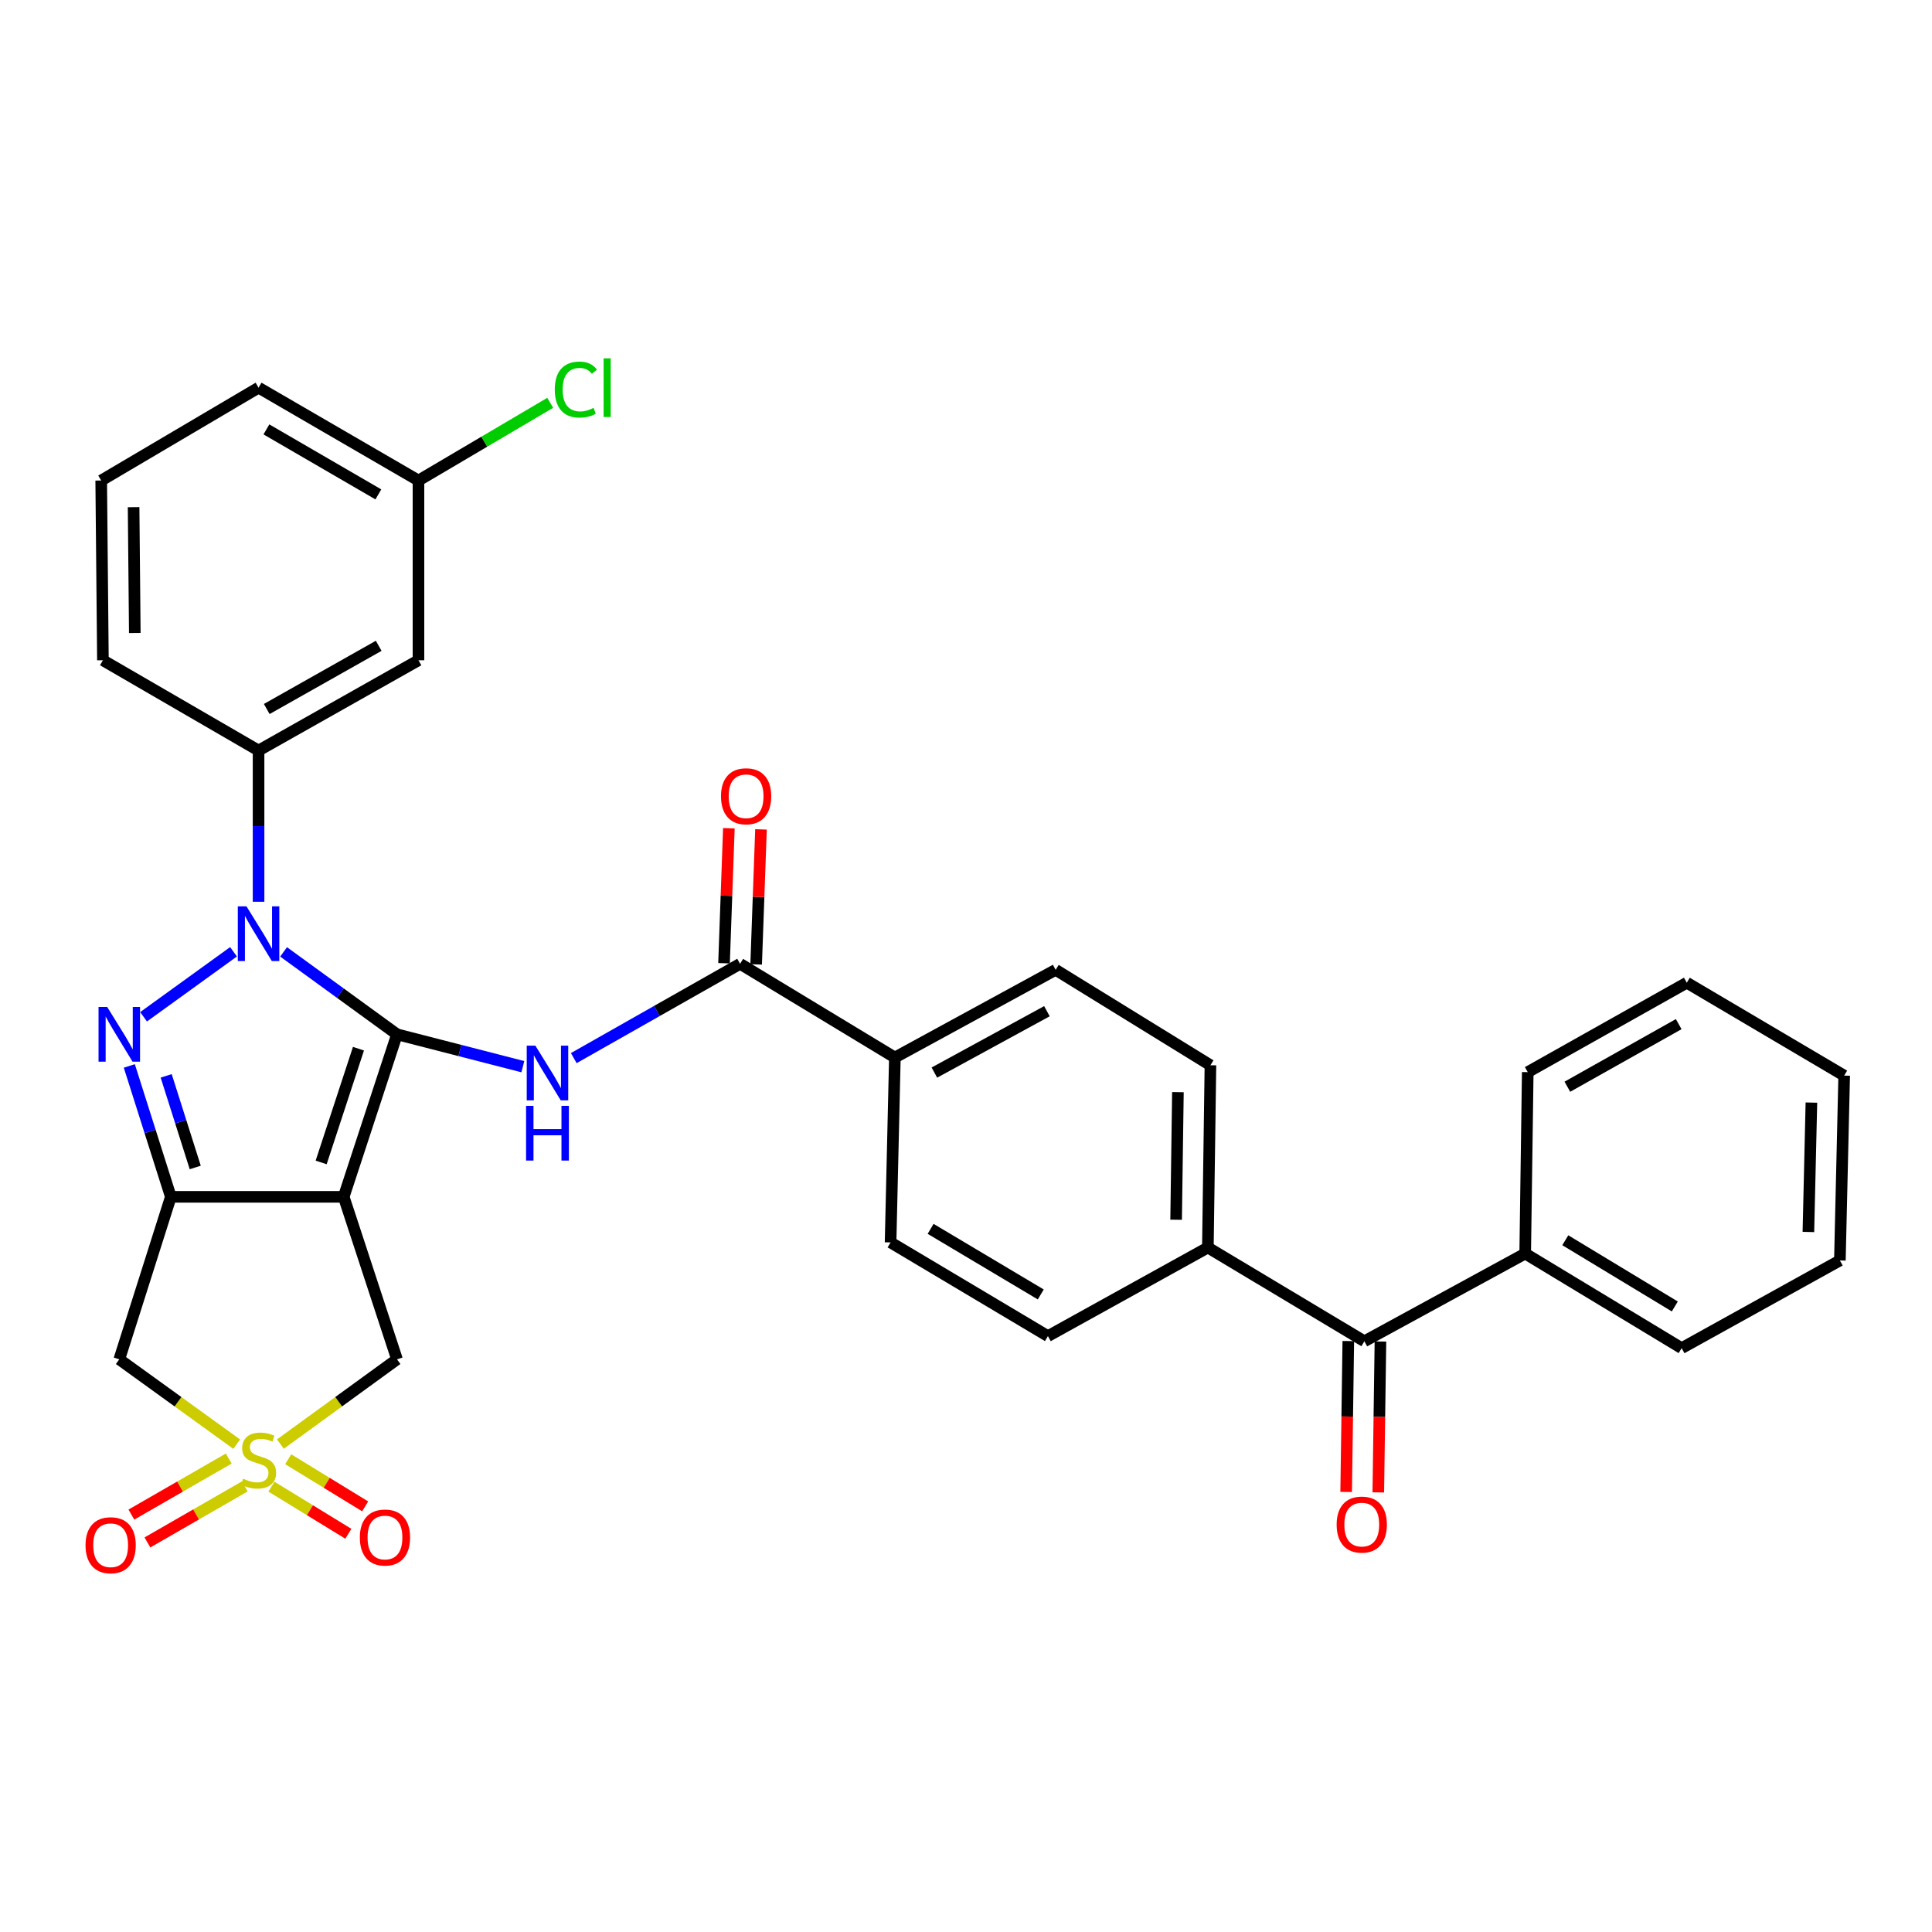 <?xml version='1.0' encoding='iso-8859-1'?>
<svg version='1.1' baseProfile='full'
              xmlns='http://www.w3.org/2000/svg'
                      xmlns:rdkit='http://www.rdkit.org/xml'
                      xmlns:xlink='http://www.w3.org/1999/xlink'
                  xml:space='preserve'
width='1000px' height='1000px' viewBox='0 0 1000 1000'>
<!-- END OF HEADER -->
<rect style='opacity:1.0;fill:#FFFFFF;stroke:none' width='1000' height='1000' x='0' y='0'> </rect>
<path class='bond-0' d='M 205.485,535.366 L 177.898,619.477' style='fill:none;fill-rule:evenodd;stroke:#000000;stroke-width:6px;stroke-linecap:butt;stroke-linejoin:miter;stroke-opacity:1' />
<path class='bond-0' d='M 185.54,542.798 L 166.229,601.676' style='fill:none;fill-rule:evenodd;stroke:#000000;stroke-width:6px;stroke-linecap:butt;stroke-linejoin:miter;stroke-opacity:1' />
<path class='bond-1' d='M 205.485,535.366 L 176.136,514.031' style='fill:none;fill-rule:evenodd;stroke:#000000;stroke-width:6px;stroke-linecap:butt;stroke-linejoin:miter;stroke-opacity:1' />
<path class='bond-1' d='M 176.136,514.031 L 146.787,492.695' style='fill:none;fill-rule:evenodd;stroke:#0000FF;stroke-width:6px;stroke-linecap:butt;stroke-linejoin:miter;stroke-opacity:1' />
<path class='bond-5' d='M 205.485,535.366 L 238.055,543.74' style='fill:none;fill-rule:evenodd;stroke:#000000;stroke-width:6px;stroke-linecap:butt;stroke-linejoin:miter;stroke-opacity:1' />
<path class='bond-5' d='M 238.055,543.74 L 270.625,552.115' style='fill:none;fill-rule:evenodd;stroke:#0000FF;stroke-width:6px;stroke-linecap:butt;stroke-linejoin:miter;stroke-opacity:1' />
<path class='bond-2' d='M 177.898,619.477 L 88.426,619.477' style='fill:none;fill-rule:evenodd;stroke:#000000;stroke-width:6px;stroke-linecap:butt;stroke-linejoin:miter;stroke-opacity:1' />
<path class='bond-8' d='M 177.898,619.477 L 205.485,703.588' style='fill:none;fill-rule:evenodd;stroke:#000000;stroke-width:6px;stroke-linecap:butt;stroke-linejoin:miter;stroke-opacity:1' />
<path class='bond-3' d='M 120.869,492.645 L 74.308,526.288' style='fill:none;fill-rule:evenodd;stroke:#0000FF;stroke-width:6px;stroke-linecap:butt;stroke-linejoin:miter;stroke-opacity:1' />
<path class='bond-9' d='M 133.832,466.748 L 133.832,427.611' style='fill:none;fill-rule:evenodd;stroke:#0000FF;stroke-width:6px;stroke-linecap:butt;stroke-linejoin:miter;stroke-opacity:1' />
<path class='bond-9' d='M 133.832,427.611 L 133.832,388.474' style='fill:none;fill-rule:evenodd;stroke:#000000;stroke-width:6px;stroke-linecap:butt;stroke-linejoin:miter;stroke-opacity:1' />
<path class='bond-6' d='M 88.426,619.477 L 61.745,703.588' style='fill:none;fill-rule:evenodd;stroke:#000000;stroke-width:6px;stroke-linecap:butt;stroke-linejoin:miter;stroke-opacity:1' />
<path class='bond-33' d='M 88.426,619.477 L 77.681,585.604' style='fill:none;fill-rule:evenodd;stroke:#000000;stroke-width:6px;stroke-linecap:butt;stroke-linejoin:miter;stroke-opacity:1' />
<path class='bond-33' d='M 77.681,585.604 L 66.936,551.732' style='fill:none;fill-rule:evenodd;stroke:#0000FF;stroke-width:6px;stroke-linecap:butt;stroke-linejoin:miter;stroke-opacity:1' />
<path class='bond-33' d='M 101.06,604.285 L 93.538,580.574' style='fill:none;fill-rule:evenodd;stroke:#000000;stroke-width:6px;stroke-linecap:butt;stroke-linejoin:miter;stroke-opacity:1' />
<path class='bond-33' d='M 93.538,580.574 L 86.017,556.864' style='fill:none;fill-rule:evenodd;stroke:#0000FF;stroke-width:6px;stroke-linecap:butt;stroke-linejoin:miter;stroke-opacity:1' />
<path class='bond-4' d='M 145.126,747.45 L 175.306,725.519' style='fill:none;fill-rule:evenodd;stroke:#CCCC00;stroke-width:6px;stroke-linecap:butt;stroke-linejoin:miter;stroke-opacity:1' />
<path class='bond-4' d='M 175.306,725.519 L 205.485,703.588' style='fill:none;fill-rule:evenodd;stroke:#000000;stroke-width:6px;stroke-linecap:butt;stroke-linejoin:miter;stroke-opacity:1' />
<path class='bond-11' d='M 118.394,754.945 L 93.2,769.447' style='fill:none;fill-rule:evenodd;stroke:#CCCC00;stroke-width:6px;stroke-linecap:butt;stroke-linejoin:miter;stroke-opacity:1' />
<path class='bond-11' d='M 93.2,769.447 L 68.005,783.948' style='fill:none;fill-rule:evenodd;stroke:#FF0000;stroke-width:6px;stroke-linecap:butt;stroke-linejoin:miter;stroke-opacity:1' />
<path class='bond-11' d='M 126.693,769.363 L 101.498,783.864' style='fill:none;fill-rule:evenodd;stroke:#CCCC00;stroke-width:6px;stroke-linecap:butt;stroke-linejoin:miter;stroke-opacity:1' />
<path class='bond-11' d='M 101.498,783.864 L 76.304,798.366' style='fill:none;fill-rule:evenodd;stroke:#FF0000;stroke-width:6px;stroke-linecap:butt;stroke-linejoin:miter;stroke-opacity:1' />
<path class='bond-12' d='M 140.485,769.486 L 160.401,781.685' style='fill:none;fill-rule:evenodd;stroke:#CCCC00;stroke-width:6px;stroke-linecap:butt;stroke-linejoin:miter;stroke-opacity:1' />
<path class='bond-12' d='M 160.401,781.685 L 180.316,793.883' style='fill:none;fill-rule:evenodd;stroke:#FF0000;stroke-width:6px;stroke-linecap:butt;stroke-linejoin:miter;stroke-opacity:1' />
<path class='bond-12' d='M 149.175,755.301 L 169.09,767.499' style='fill:none;fill-rule:evenodd;stroke:#CCCC00;stroke-width:6px;stroke-linecap:butt;stroke-linejoin:miter;stroke-opacity:1' />
<path class='bond-12' d='M 169.09,767.499 L 189.005,779.697' style='fill:none;fill-rule:evenodd;stroke:#FF0000;stroke-width:6px;stroke-linecap:butt;stroke-linejoin:miter;stroke-opacity:1' />
<path class='bond-34' d='M 122.529,747.493 L 92.137,725.54' style='fill:none;fill-rule:evenodd;stroke:#CCCC00;stroke-width:6px;stroke-linecap:butt;stroke-linejoin:miter;stroke-opacity:1' />
<path class='bond-34' d='M 92.137,725.54 L 61.745,703.588' style='fill:none;fill-rule:evenodd;stroke:#000000;stroke-width:6px;stroke-linecap:butt;stroke-linejoin:miter;stroke-opacity:1' />
<path class='bond-7' d='M 296.981,547.679 L 340.025,523.274' style='fill:none;fill-rule:evenodd;stroke:#0000FF;stroke-width:6px;stroke-linecap:butt;stroke-linejoin:miter;stroke-opacity:1' />
<path class='bond-7' d='M 340.025,523.274 L 383.069,498.869' style='fill:none;fill-rule:evenodd;stroke:#000000;stroke-width:6px;stroke-linecap:butt;stroke-linejoin:miter;stroke-opacity:1' />
<path class='bond-14' d='M 383.069,498.869 L 463.188,547.371' style='fill:none;fill-rule:evenodd;stroke:#000000;stroke-width:6px;stroke-linecap:butt;stroke-linejoin:miter;stroke-opacity:1' />
<path class='bond-16' d='M 391.381,499.168 L 392.635,464.228' style='fill:none;fill-rule:evenodd;stroke:#000000;stroke-width:6px;stroke-linecap:butt;stroke-linejoin:miter;stroke-opacity:1' />
<path class='bond-16' d='M 392.635,464.228 L 393.889,429.289' style='fill:none;fill-rule:evenodd;stroke:#FF0000;stroke-width:6px;stroke-linecap:butt;stroke-linejoin:miter;stroke-opacity:1' />
<path class='bond-16' d='M 374.757,498.571 L 376.01,463.632' style='fill:none;fill-rule:evenodd;stroke:#000000;stroke-width:6px;stroke-linecap:butt;stroke-linejoin:miter;stroke-opacity:1' />
<path class='bond-16' d='M 376.01,463.632 L 377.264,428.693' style='fill:none;fill-rule:evenodd;stroke:#FF0000;stroke-width:6px;stroke-linecap:butt;stroke-linejoin:miter;stroke-opacity:1' />
<path class='bond-13' d='M 133.832,388.474 L 216.603,341.747' style='fill:none;fill-rule:evenodd;stroke:#000000;stroke-width:6px;stroke-linecap:butt;stroke-linejoin:miter;stroke-opacity:1' />
<path class='bond-13' d='M 138.069,366.979 L 196.009,334.269' style='fill:none;fill-rule:evenodd;stroke:#000000;stroke-width:6px;stroke-linecap:butt;stroke-linejoin:miter;stroke-opacity:1' />
<path class='bond-25' d='M 133.832,388.474 L 53.27,341.747' style='fill:none;fill-rule:evenodd;stroke:#000000;stroke-width:6px;stroke-linecap:butt;stroke-linejoin:miter;stroke-opacity:1' />
<path class='bond-10' d='M 706.196,694.244 L 625.19,645.724' style='fill:none;fill-rule:evenodd;stroke:#000000;stroke-width:6px;stroke-linecap:butt;stroke-linejoin:miter;stroke-opacity:1' />
<path class='bond-17' d='M 697.879,694.126 L 697.323,733.178' style='fill:none;fill-rule:evenodd;stroke:#000000;stroke-width:6px;stroke-linecap:butt;stroke-linejoin:miter;stroke-opacity:1' />
<path class='bond-17' d='M 697.323,733.178 L 696.767,772.231' style='fill:none;fill-rule:evenodd;stroke:#FF0000;stroke-width:6px;stroke-linecap:butt;stroke-linejoin:miter;stroke-opacity:1' />
<path class='bond-17' d='M 714.513,694.363 L 713.957,733.415' style='fill:none;fill-rule:evenodd;stroke:#000000;stroke-width:6px;stroke-linecap:butt;stroke-linejoin:miter;stroke-opacity:1' />
<path class='bond-17' d='M 713.957,733.415 L 713.401,772.467' style='fill:none;fill-rule:evenodd;stroke:#FF0000;stroke-width:6px;stroke-linecap:butt;stroke-linejoin:miter;stroke-opacity:1' />
<path class='bond-18' d='M 706.196,694.244 L 789.438,648.839' style='fill:none;fill-rule:evenodd;stroke:#000000;stroke-width:6px;stroke-linecap:butt;stroke-linejoin:miter;stroke-opacity:1' />
<path class='bond-23' d='M 216.603,341.747 L 216.603,248.717' style='fill:none;fill-rule:evenodd;stroke:#000000;stroke-width:6px;stroke-linecap:butt;stroke-linejoin:miter;stroke-opacity:1' />
<path class='bond-19' d='M 463.188,547.371 L 546.402,501.984' style='fill:none;fill-rule:evenodd;stroke:#000000;stroke-width:6px;stroke-linecap:butt;stroke-linejoin:miter;stroke-opacity:1' />
<path class='bond-19' d='M 483.635,555.167 L 541.886,523.396' style='fill:none;fill-rule:evenodd;stroke:#000000;stroke-width:6px;stroke-linecap:butt;stroke-linejoin:miter;stroke-opacity:1' />
<path class='bond-20' d='M 463.188,547.371 L 460.96,643.072' style='fill:none;fill-rule:evenodd;stroke:#000000;stroke-width:6px;stroke-linecap:butt;stroke-linejoin:miter;stroke-opacity:1' />
<path class='bond-15' d='M 625.19,645.724 L 542.4,691.573' style='fill:none;fill-rule:evenodd;stroke:#000000;stroke-width:6px;stroke-linecap:butt;stroke-linejoin:miter;stroke-opacity:1' />
<path class='bond-35' d='M 625.19,645.724 L 626.521,551.373' style='fill:none;fill-rule:evenodd;stroke:#000000;stroke-width:6px;stroke-linecap:butt;stroke-linejoin:miter;stroke-opacity:1' />
<path class='bond-35' d='M 608.756,631.337 L 609.687,565.291' style='fill:none;fill-rule:evenodd;stroke:#000000;stroke-width:6px;stroke-linecap:butt;stroke-linejoin:miter;stroke-opacity:1' />
<path class='bond-27' d='M 789.438,648.839 L 870.416,697.802' style='fill:none;fill-rule:evenodd;stroke:#000000;stroke-width:6px;stroke-linecap:butt;stroke-linejoin:miter;stroke-opacity:1' />
<path class='bond-27' d='M 810.192,641.948 L 866.877,676.222' style='fill:none;fill-rule:evenodd;stroke:#000000;stroke-width:6px;stroke-linecap:butt;stroke-linejoin:miter;stroke-opacity:1' />
<path class='bond-28' d='M 789.438,648.839 L 790.759,554.931' style='fill:none;fill-rule:evenodd;stroke:#000000;stroke-width:6px;stroke-linecap:butt;stroke-linejoin:miter;stroke-opacity:1' />
<path class='bond-22' d='M 546.402,501.984 L 626.521,551.373' style='fill:none;fill-rule:evenodd;stroke:#000000;stroke-width:6px;stroke-linecap:butt;stroke-linejoin:miter;stroke-opacity:1' />
<path class='bond-21' d='M 460.96,643.072 L 542.4,691.573' style='fill:none;fill-rule:evenodd;stroke:#000000;stroke-width:6px;stroke-linecap:butt;stroke-linejoin:miter;stroke-opacity:1' />
<path class='bond-21' d='M 481.688,636.054 L 538.696,670.005' style='fill:none;fill-rule:evenodd;stroke:#000000;stroke-width:6px;stroke-linecap:butt;stroke-linejoin:miter;stroke-opacity:1' />
<path class='bond-24' d='M 216.603,248.717 L 250.695,228.606' style='fill:none;fill-rule:evenodd;stroke:#000000;stroke-width:6px;stroke-linecap:butt;stroke-linejoin:miter;stroke-opacity:1' />
<path class='bond-24' d='M 250.695,228.606 L 284.786,208.496' style='fill:none;fill-rule:evenodd;stroke:#00CC00;stroke-width:6px;stroke-linecap:butt;stroke-linejoin:miter;stroke-opacity:1' />
<path class='bond-36' d='M 216.603,248.717 L 133.832,200.659' style='fill:none;fill-rule:evenodd;stroke:#000000;stroke-width:6px;stroke-linecap:butt;stroke-linejoin:miter;stroke-opacity:1' />
<path class='bond-36' d='M 195.834,255.895 L 137.895,222.254' style='fill:none;fill-rule:evenodd;stroke:#000000;stroke-width:6px;stroke-linecap:butt;stroke-linejoin:miter;stroke-opacity:1' />
<path class='bond-26' d='M 53.27,341.747 L 52.383,248.717' style='fill:none;fill-rule:evenodd;stroke:#000000;stroke-width:6px;stroke-linecap:butt;stroke-linejoin:miter;stroke-opacity:1' />
<path class='bond-26' d='M 69.772,327.634 L 69.15,262.513' style='fill:none;fill-rule:evenodd;stroke:#000000;stroke-width:6px;stroke-linecap:butt;stroke-linejoin:miter;stroke-opacity:1' />
<path class='bond-29' d='M 52.383,248.717 L 133.832,200.659' style='fill:none;fill-rule:evenodd;stroke:#000000;stroke-width:6px;stroke-linecap:butt;stroke-linejoin:miter;stroke-opacity:1' />
<path class='bond-31' d='M 870.416,697.802 L 952.318,652.406' style='fill:none;fill-rule:evenodd;stroke:#000000;stroke-width:6px;stroke-linecap:butt;stroke-linejoin:miter;stroke-opacity:1' />
<path class='bond-30' d='M 790.759,554.931 L 873.087,508.647' style='fill:none;fill-rule:evenodd;stroke:#000000;stroke-width:6px;stroke-linecap:butt;stroke-linejoin:miter;stroke-opacity:1' />
<path class='bond-30' d='M 811.261,562.489 L 868.89,530.091' style='fill:none;fill-rule:evenodd;stroke:#000000;stroke-width:6px;stroke-linecap:butt;stroke-linejoin:miter;stroke-opacity:1' />
<path class='bond-32' d='M 873.087,508.647 L 954.545,556.733' style='fill:none;fill-rule:evenodd;stroke:#000000;stroke-width:6px;stroke-linecap:butt;stroke-linejoin:miter;stroke-opacity:1' />
<path class='bond-37' d='M 952.318,652.406 L 954.545,556.733' style='fill:none;fill-rule:evenodd;stroke:#000000;stroke-width:6px;stroke-linecap:butt;stroke-linejoin:miter;stroke-opacity:1' />
<path class='bond-37' d='M 936.021,637.668 L 937.58,570.697' style='fill:none;fill-rule:evenodd;stroke:#000000;stroke-width:6px;stroke-linecap:butt;stroke-linejoin:miter;stroke-opacity:1' />
<path  class='atom-2' d='M 127.572 469.118
L 136.852 484.118
Q 137.772 485.598, 139.252 488.278
Q 140.732 490.958, 140.812 491.118
L 140.812 469.118
L 144.572 469.118
L 144.572 497.438
L 140.692 497.438
L 130.732 481.038
Q 129.572 479.118, 128.332 476.918
Q 127.132 474.718, 126.772 474.038
L 126.772 497.438
L 123.092 497.438
L 123.092 469.118
L 127.572 469.118
' fill='#0000FF'/>
<path  class='atom-4' d='M 55.485 521.206
L 64.765 536.206
Q 65.685 537.686, 67.165 540.366
Q 68.645 543.046, 68.725 543.206
L 68.725 521.206
L 72.485 521.206
L 72.485 549.526
L 68.605 549.526
L 58.645 533.126
Q 57.485 531.206, 56.245 529.006
Q 55.045 526.806, 54.685 526.126
L 54.685 549.526
L 51.005 549.526
L 51.005 521.206
L 55.485 521.206
' fill='#0000FF'/>
<path  class='atom-5' d='M 125.832 765.377
Q 126.152 765.497, 127.472 766.057
Q 128.792 766.617, 130.232 766.977
Q 131.712 767.297, 133.152 767.297
Q 135.832 767.297, 137.392 766.017
Q 138.952 764.697, 138.952 762.417
Q 138.952 760.857, 138.152 759.897
Q 137.392 758.937, 136.192 758.417
Q 134.992 757.897, 132.992 757.297
Q 130.472 756.537, 128.952 755.817
Q 127.472 755.097, 126.392 753.577
Q 125.352 752.057, 125.352 749.497
Q 125.352 745.937, 127.752 743.737
Q 130.192 741.537, 134.992 741.537
Q 138.272 741.537, 141.992 743.097
L 141.072 746.177
Q 137.672 744.777, 135.112 744.777
Q 132.352 744.777, 130.832 745.937
Q 129.312 747.057, 129.352 749.017
Q 129.352 750.537, 130.112 751.457
Q 130.912 752.377, 132.032 752.897
Q 133.192 753.417, 135.112 754.017
Q 137.672 754.817, 139.192 755.617
Q 140.712 756.417, 141.792 758.057
Q 142.912 759.657, 142.912 762.417
Q 142.912 766.337, 140.272 768.457
Q 137.672 770.537, 133.312 770.537
Q 130.792 770.537, 128.872 769.977
Q 126.992 769.457, 124.752 768.537
L 125.832 765.377
' fill='#CCCC00'/>
<path  class='atom-6' d='M 277.116 541.233
L 286.396 556.233
Q 287.316 557.713, 288.796 560.393
Q 290.276 563.073, 290.356 563.233
L 290.356 541.233
L 294.116 541.233
L 294.116 569.553
L 290.236 569.553
L 280.276 553.153
Q 279.116 551.233, 277.876 549.033
Q 276.676 546.833, 276.316 546.153
L 276.316 569.553
L 272.636 569.553
L 272.636 541.233
L 277.116 541.233
' fill='#0000FF'/>
<path  class='atom-6' d='M 272.296 572.385
L 276.136 572.385
L 276.136 584.425
L 290.616 584.425
L 290.616 572.385
L 294.456 572.385
L 294.456 600.705
L 290.616 600.705
L 290.616 587.625
L 276.136 587.625
L 276.136 600.705
L 272.296 600.705
L 272.296 572.385
' fill='#0000FF'/>
<path  class='atom-12' d='M 44.272 799.803
Q 44.272 793.003, 47.632 789.203
Q 50.992 785.403, 57.272 785.403
Q 63.552 785.403, 66.912 789.203
Q 70.272 793.003, 70.272 799.803
Q 70.272 806.683, 66.872 810.603
Q 63.472 814.483, 57.272 814.483
Q 51.032 814.483, 47.632 810.603
Q 44.272 806.723, 44.272 799.803
M 57.272 811.283
Q 61.592 811.283, 63.912 808.403
Q 66.272 805.483, 66.272 799.803
Q 66.272 794.243, 63.912 791.443
Q 61.592 788.603, 57.272 788.603
Q 52.952 788.603, 50.592 791.403
Q 48.272 794.203, 48.272 799.803
Q 48.272 805.523, 50.592 808.403
Q 52.952 811.283, 57.272 811.283
' fill='#FF0000'/>
<path  class='atom-13' d='M 186.256 795.81
Q 186.256 789.01, 189.616 785.21
Q 192.976 781.41, 199.256 781.41
Q 205.536 781.41, 208.896 785.21
Q 212.256 789.01, 212.256 795.81
Q 212.256 802.69, 208.856 806.61
Q 205.456 810.49, 199.256 810.49
Q 193.016 810.49, 189.616 806.61
Q 186.256 802.73, 186.256 795.81
M 199.256 807.29
Q 203.576 807.29, 205.896 804.41
Q 208.256 801.49, 208.256 795.81
Q 208.256 790.25, 205.896 787.45
Q 203.576 784.61, 199.256 784.61
Q 194.936 784.61, 192.576 787.41
Q 190.256 790.21, 190.256 795.81
Q 190.256 801.53, 192.576 804.41
Q 194.936 807.29, 199.256 807.29
' fill='#FF0000'/>
<path  class='atom-17' d='M 373.184 412.14
Q 373.184 405.34, 376.544 401.54
Q 379.904 397.74, 386.184 397.74
Q 392.464 397.74, 395.824 401.54
Q 399.184 405.34, 399.184 412.14
Q 399.184 419.02, 395.784 422.94
Q 392.384 426.82, 386.184 426.82
Q 379.944 426.82, 376.544 422.94
Q 373.184 419.06, 373.184 412.14
M 386.184 423.62
Q 390.504 423.62, 392.824 420.74
Q 395.184 417.82, 395.184 412.14
Q 395.184 406.58, 392.824 403.78
Q 390.504 400.94, 386.184 400.94
Q 381.864 400.94, 379.504 403.74
Q 377.184 406.54, 377.184 412.14
Q 377.184 417.86, 379.504 420.74
Q 381.864 423.62, 386.184 423.62
' fill='#FF0000'/>
<path  class='atom-18' d='M 691.846 789.119
Q 691.846 782.319, 695.206 778.519
Q 698.566 774.719, 704.846 774.719
Q 711.126 774.719, 714.486 778.519
Q 717.846 782.319, 717.846 789.119
Q 717.846 795.999, 714.446 799.919
Q 711.046 803.799, 704.846 803.799
Q 698.606 803.799, 695.206 799.919
Q 691.846 796.039, 691.846 789.119
M 704.846 800.599
Q 709.166 800.599, 711.486 797.719
Q 713.846 794.799, 713.846 789.119
Q 713.846 783.559, 711.486 780.759
Q 709.166 777.919, 704.846 777.919
Q 700.526 777.919, 698.166 780.719
Q 695.846 783.519, 695.846 789.119
Q 695.846 794.839, 698.166 797.719
Q 700.526 800.599, 704.846 800.599
' fill='#FF0000'/>
<path  class='atom-25' d='M 287.151 201.639
Q 287.151 194.599, 290.431 190.919
Q 293.751 187.199, 300.031 187.199
Q 305.871 187.199, 308.991 191.319
L 306.351 193.479
Q 304.071 190.479, 300.031 190.479
Q 295.751 190.479, 293.471 193.359
Q 291.231 196.199, 291.231 201.639
Q 291.231 207.239, 293.551 210.119
Q 295.911 212.999, 300.471 212.999
Q 303.591 212.999, 307.231 211.119
L 308.351 214.119
Q 306.871 215.079, 304.631 215.639
Q 302.391 216.199, 299.911 216.199
Q 293.751 216.199, 290.431 212.439
Q 287.151 208.679, 287.151 201.639
' fill='#00CC00'/>
<path  class='atom-25' d='M 312.431 185.479
L 316.111 185.479
L 316.111 215.839
L 312.431 215.839
L 312.431 185.479
' fill='#00CC00'/>
</svg>
